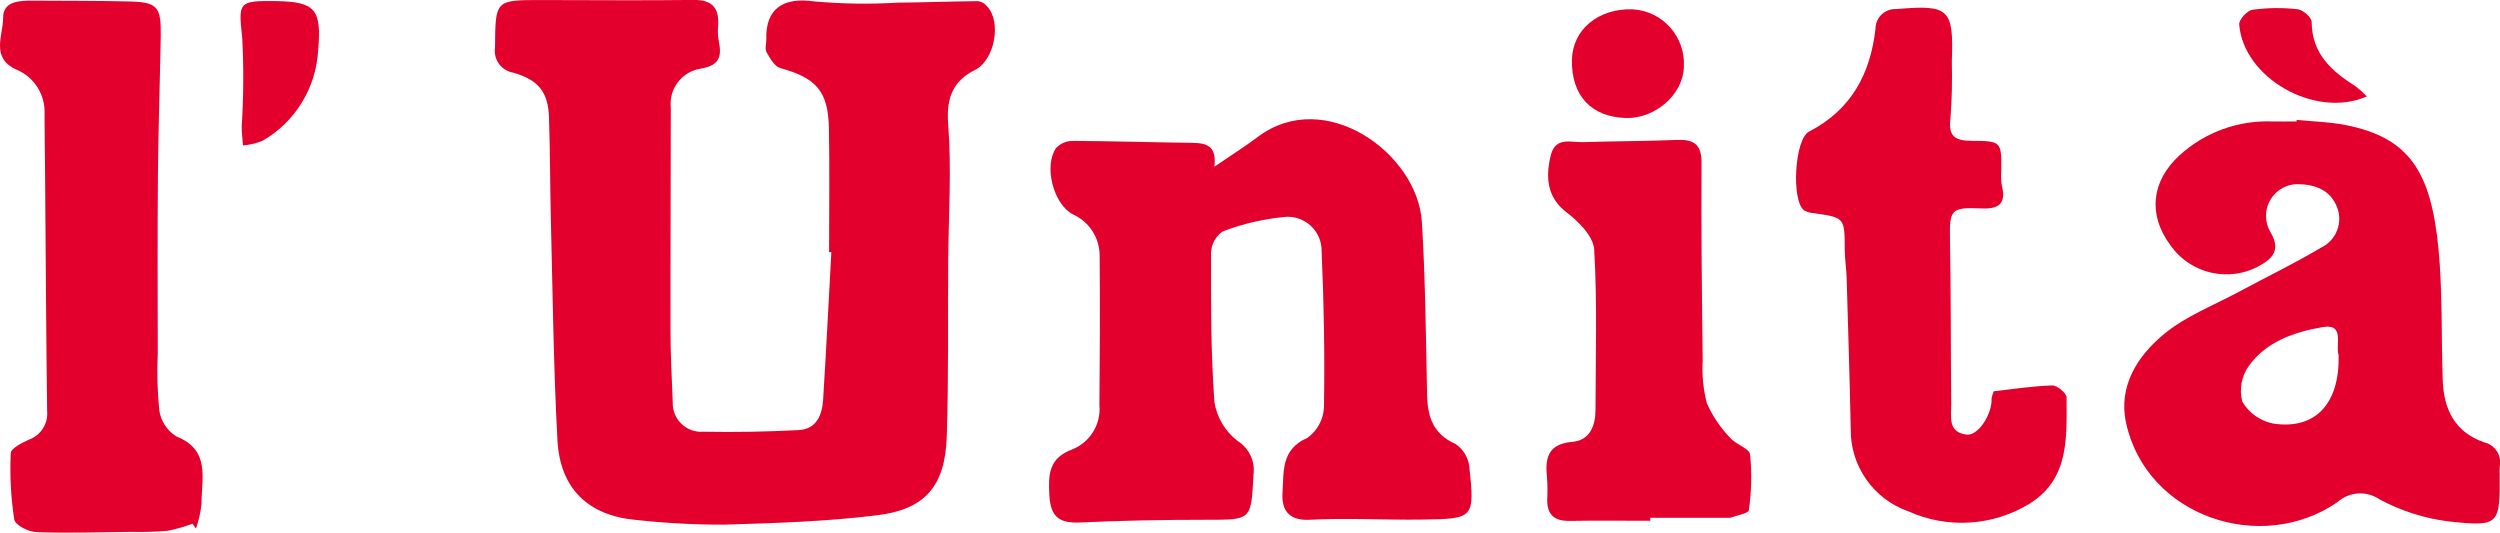 <?xml version="1.0" encoding="UTF-8"?>
<!-- Generator: Adobe Illustrator 28.2.0, SVG Export Plug-In . SVG Version: 6.00 Build 0)  -->
<svg xmlns="http://www.w3.org/2000/svg" xmlns:xlink="http://www.w3.org/1999/xlink" version="1.1" id="Layer_1" x="0px" y="0px" viewBox="0 0 240 51.131" style="enable-background:new 0 0 240 51.131;" xml:space="preserve">
<style type="text/css">
	.st0{clip-path:url(#SVGID_00000013891215964420059360000009516216091162091405_);}
	.st1{fill:#E3002C;}
</style>
<g>
	<defs>
		<rect id="SVGID_1_" width="240" height="51.131"></rect>
	</defs>
	<clipPath id="SVGID_00000147184383745993016170000002756271615473929639_">
		<use xlink:href="#SVGID_1_" style="overflow:visible;"></use>
	</clipPath>
	
		<g id="Raggruppa_1336" transform="translate(0 0)" style="clip-path:url(#SVGID_00000147184383745993016170000002756271615473929639_);">
		<path id="Tracciato_1332" class="st1" d="M79.593,24.2c0-3.957,0.058-7.914-0.017-11.87    c-0.069-3.59-1.209-4.836-4.675-5.8c-0.547-0.153-0.985-0.941-1.317-1.525    c-0.178-0.312-0.005-0.816-0.018-1.232c-0.089-2.949,1.632-4.063,4.593-3.637    C80.835,0.375,83.524,0.415,86.206,0.254c2.568-0.019,5.134-0.123,7.7-0.142    c0.329,0.054,0.627,0.225,0.841,0.481c1.451,1.521,0.71,5.195-1.121,6.106    c-2.15,1.07-2.8,2.7-2.6,5.25c0.337,4.341,0.031,8.732,0,13.1    c-0.038,5.622,0.044,11.247-0.138,16.864c-0.154,4.718-2.042,6.985-6.686,7.552    c-4.872,0.6-9.807,0.76-14.721,0.9c-2.765,0.007-5.528-0.139-8.277-0.436    c-4.674-0.382-7.434-2.954-7.69-7.672c-0.375-6.931-0.448-13.879-0.624-20.821    c-0.086-3.4-0.074-6.8-0.187-10.2c-0.081-2.414-1.046-3.585-3.443-4.264    c-1.139-0.193-1.913-1.265-1.738-2.407c0.04-4.561-0.006-4.563,4.459-4.56    c4.865,0,9.73,0.053,14.594-0.01c1.858-0.024,2.49,0.825,2.362,2.54    c-0.043,0.483-0.02,0.97,0.069,1.447c0.3,1.446,0.05,2.294-1.693,2.6    c-1.823,0.258-3.113,1.914-2.918,3.745c0.005,7.133-0.043,14.267-0.029,21.4    c0,2.289,0.125,4.579,0.216,6.868c-0.067,1.511,1.103,2.79,2.613,2.857    c0.115,0.005,0.23,0.003,0.345-0.006c3.042,0.059,6.091,0,9.13-0.157    c1.725-0.089,2.259-1.463,2.351-2.944c0.294-4.71,0.53-9.424,0.788-14.136    l-0.216-0.009"></path>
		<path id="Tracciato_1333" class="st1" d="M116.574,16.011c1.59-1.088,2.925-1.931,4.184-2.876    c6.441-4.836,15.34,1.589,15.743,8.182c0.338,5.522,0.383,11.063,0.5,16.6    c0.045,2.1,0.579,3.743,2.715,4.7c0.738,0.486,1.226,1.272,1.335,2.149    c0.526,4.992,0.472,5.043-4.516,5.113c-3.606,0.051-7.222-0.172-10.819,0.018    c-2.125,0.112-2.7-1.1-2.594-2.6c0.137-1.932-0.185-4.15,2.371-5.252    c0.959-0.677,1.552-1.76,1.607-2.933c0.085-4.983,0-9.974-0.224-14.954    c0.051-1.798-1.366-3.297-3.164-3.348c-0.07-0.002-0.14-0.002-0.209,0.001    c-2.097,0.179-4.159,0.652-6.124,1.406c-0.679,0.47-1.095,1.234-1.12,2.06    c-0.01,4.777-0.021,9.566,0.325,14.324c0.238,1.48,1.033,2.814,2.221,3.729    c1.107,0.687,1.705,1.961,1.528,3.252c-0.231,4.373-0.174,4.316-4.525,4.314    c-4.028,0-8.059,0.07-12.081,0.26c-2,0.094-2.874-0.489-2.989-2.625    c-0.11-2.045-0.045-3.569,2.255-4.412c1.675-0.697,2.707-2.397,2.552-4.205    c0.038-4.79,0.072-9.581,0.021-14.37c0.001-1.718-1.01-3.276-2.58-3.975    c-1.877-0.99-2.795-4.654-1.6-6.36c0.41-0.436,0.983-0.683,1.582-0.682    c3.674,0.012,7.349,0.134,11.023,0.177c1.46,0.017,2.884-0.025,2.585,2.3"></path>
		<path id="Tracciato_1334" class="st1" d="M220.479,11.51c1.576,0.159,3.179,0.19,4.726,0.5    c6,1.2,8.16,4.34,8.888,11.867c0.4,4.179,0.263,8.41,0.407,12.617    c0.1,2.791,1.153,4.992,3.981,5.97c1.066,0.244,1.732,1.306,1.489,2.372    c-0.001,0.002-0.001,0.005-0.002,0.007c-0.015,0.208-0.015,0.417,0,0.625    c0.029,4.924,0,5.112-4.88,4.591c-2.327-0.29-4.581-1.008-6.647-2.118    c-1.254-0.859-2.934-0.745-4.061,0.275c-7.348,5.049-18.314,1.368-20.277-7.612    c-0.776-3.551,1.121-6.463,3.674-8.561c2.1-1.721,4.769-2.744,7.2-4.052    c2.616-1.409,5.3-2.7,7.849-4.221c1.471-0.7,2.134-2.431,1.507-3.935    c-0.655-1.627-2.128-2.132-3.738-2.158c-1.686-0.005-3.056,1.358-3.06,3.044    c-0.001,0.529,0.135,1.05,0.395,1.51c0.927,1.516,0.508,2.422-0.9,3.214    c-2.956,1.725-6.742,0.884-8.689-1.931c-2.137-2.88-1.831-6.095,0.879-8.591    c2.438-2.231,5.662-3.404,8.964-3.262c0.761,0.01,1.522,0,2.283,0    c0-0.05,0.008-0.1,0.012-0.15 M224.516,34.111    c-0.363-0.9,0.655-3.083-1.522-2.712c-2.687,0.457-5.448,1.379-7.131,3.764    c-0.691,0.99-0.91,2.234-0.6,3.4c0.645,1.092,1.726,1.857,2.971,2.1    c4.04,0.609,6.371-1.9,6.277-6.554"></path>
		<path id="Tracciato_1335" class="st1" d="M18.482,50.273c-0.782,0.298-1.588,0.527-2.409,0.687    c-1.171,0.094-2.346,0.128-3.521,0.1c-3.028,0.031-6.059,0.134-9.082,0.021    c-0.746-0.028-2.016-0.68-2.1-1.2c-0.325-2.111-0.437-4.249-0.336-6.383    C1.051,43.039,2.1,42.513,2.762,42.213c1.146-0.405,1.872-1.536,1.763-2.747    C4.425,31.705,4.389,23.943,4.325,16.18c-0.013-1.733-0.045-3.465-0.049-5.2    C4.377,9.113,3.287,7.385,1.558,6.673C-0.926,5.542,0.307,3.373,0.3,1.704    c-0.01-1.6,1.573-1.648,2.857-1.641c3.058,0.017,6.117,0.006,9.173,0.076    c2.792,0.063,3.153,0.476,3.1,3.361C15.352,7.936,15.198,12.371,15.159,16.807    c-0.048,5.695-0.021,11.39-0.013,17.086c-0.087,1.836-0.038,3.676,0.145,5.505    c0.153,1.026,0.744,1.934,1.621,2.488c3.341,1.322,2.42,4.072,2.431,6.5    c-0.086,0.804-0.264,1.595-0.532,2.357l-0.332-0.469"></path>
		<path id="Tracciato_1336" class="st1" d="M191.406,37.561c1.79-0.2,3.7-0.5,5.615-0.558    c0.466-0.015,1.373,0.747,1.372,1.151c-0.007,3.808,0.312,7.821-3.6,10.227    c-3.518,2.132-7.861,2.393-11.61,0.7c-3.339-1.174-5.557-4.347-5.512-7.886    c-0.1-4.847-0.25-9.693-0.393-14.539c-0.026-0.894-0.179-1.786-0.182-2.679    c-0.011-3.086,0-3.082-2.93-3.509c-0.342-0.013-0.677-0.107-0.976-0.273    c-1.239-0.942-0.917-6.845,0.485-7.567c4.042-2.082,5.884-5.542,6.372-9.87    c0.005-1.049,0.859-1.896,1.909-1.891c0.04,0,0.08,0.002,0.119,0.004    c5.059-0.438,5.487-0.032,5.3,5.064c0.048,1.804,0.005,3.609-0.129,5.408    c-0.253,1.807,0.511,2.166,2.048,2.176c2.854,0.019,2.851,0.065,2.827,2.873    c-0.038,0.484-0.017,0.971,0.063,1.45c0.427,1.746-0.333,2.241-1.977,2.166    c-2.928-0.133-3.061,0.132-3.01,2.961c0.095,5.276,0.07,10.554,0.119,15.832    c0.011,1.2-0.357,2.7,1.481,2.923c1.1,0.136,2.468-1.962,2.395-3.49    c0.045-0.231,0.116-0.456,0.213-0.67"></path>
		<path id="Tracciato_1337" class="st1" d="M158.419,49.994c-2.572,0-5.144-0.033-7.715,0.013    c-1.483,0.026-2.212-0.592-2.171-2.1c0.038-0.695,0.031-1.391-0.023-2.085    c-0.2-1.881,0.108-3.207,2.442-3.405c1.653-0.141,2.212-1.519,2.215-3.059    c0.01-5.139,0.177-10.289-0.126-15.41c-0.074-1.261-1.508-2.687-2.669-3.577    c-1.469-1.127-2.18-2.782-1.489-5.494c0.453-1.778,1.949-1.193,3.114-1.231    c2.983-0.1,5.97-0.088,8.951-0.212c1.63-0.068,2.412,0.382,2.4,2.217    c-0.045,6.314,0.034,12.63,0.11,18.944c-0.084,1.385,0.051,2.775,0.4,4.118    c0.546,1.23,1.305,2.354,2.241,3.321c0.537,0.64,1.833,1,1.909,1.6    c0.176,1.783,0.136,3.58-0.121,5.353c-0.036,0.3-1.142,0.482-1.755,0.713    c-0.068,0.014-0.139,0.017-0.208,0.008h-7.5c0,0.094,0,0.189,0,0.283"></path>
		<path id="Tracciato_1338" class="st1" d="M156.138,11.329c-3.367-0.076-5.3-2.143-5.232-5.589    c0.06-2.906,2.533-4.957,5.84-4.845c2.878,0.17,5.075,2.64,4.905,5.519    c-0.001,0.025-0.003,0.05-0.005,0.075c-0.087,2.576-2.736,4.9-5.512,4.84"></path>
		<path id="Tracciato_1339" class="st1" d="M26.441,0.105c3.859,0.051,4.444,0.8,4.1,4.739    c-0.2,3.596-2.196,6.851-5.311,8.659c-0.606,0.25-1.247,0.405-1.9,0.461    c-0.044-0.616-0.131-1.233-0.125-1.848c0.179-2.812,0.196-5.631,0.053-8.445    C22.887,0.23,22.841,0.057,26.441,0.105"></path>
		<path id="Tracciato_1340" class="st1" d="M227.222,9.259C222.204,11.437,215.341,7.441,214.964,2.339    c-0.034-0.455,0.766-1.327,1.266-1.4c1.44-0.198,2.899-0.216,4.343-0.054    c0.509,0.055,1.345,0.791,1.348,1.22c0.015,3.077,1.937,4.743,4.243,6.2    c0.376,0.292,0.73,0.61,1.059,0.954"></path>
	</g>
</g>
</svg>
